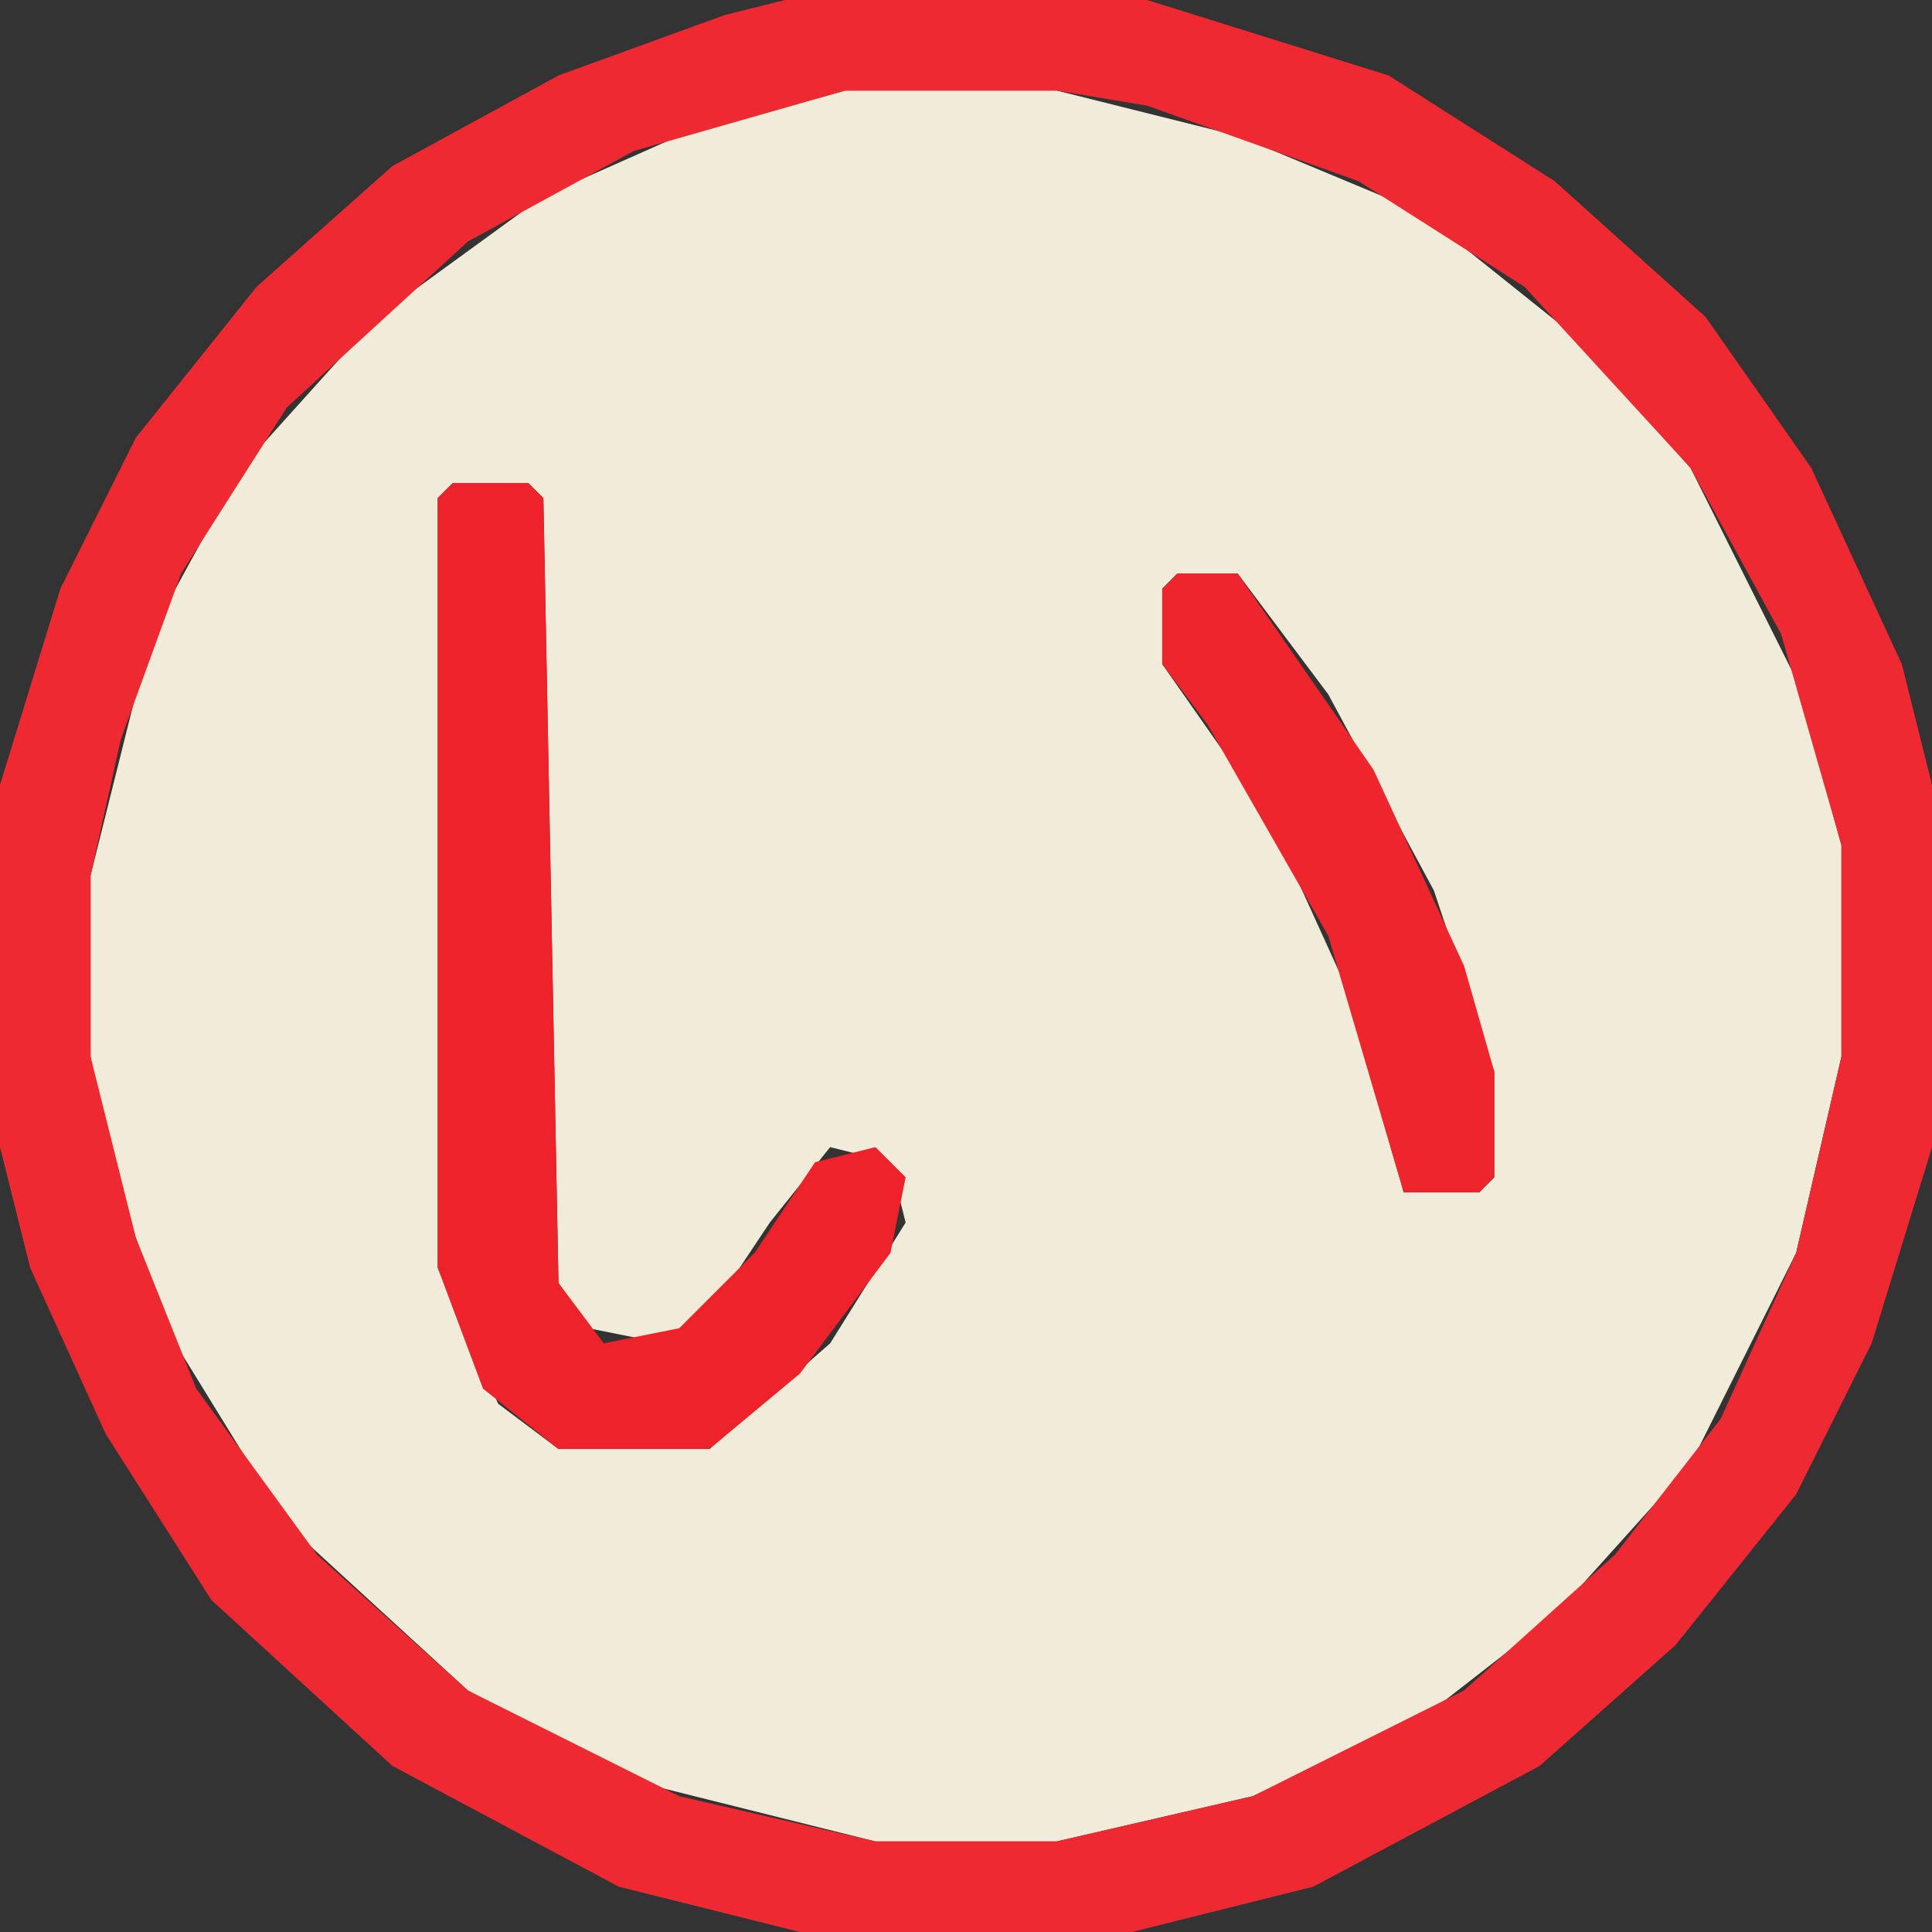 <svg xmlns="http://www.w3.org/2000/svg" width="128" height="128"><rect width="100%" height="100%" fill="#333333" stroke="none"/><path d="M0,0 L14,0 L26,3 L38,8 L48,16 L56,25 L63,39 L66,50 L66,64 L63,77 L56,91 L47,101 L38,108 L27,113 L14,116 L2,116 L-14,112 L-25,106 L-37,95 L-45,82 L-49,70 L-50,64 L-50,52 L-46,36 L-40,25 L-31,15 L-20,7 L-11,3 Z M-26,26 L-27,27 L-27,78 L-23,87 L-19,90 L-9,90 L-1,83 L4,75 L3,71 L-1,70 L-5,75 L-9,81 L-12,83 L-17,82 L-19,79 L-20,27 L-21,26 Z M22,32 L21,33 L21,38 L28,48 L33,59 L37,73 L42,73 L43,72 L43,65 L39,53 L32,40 L26,32 Z " fill="#F0ECD9" transform="translate(56,6)"></path><path d="M0,0 L24,0 L40,5 L51,12 L61,21 L68,31 L74,44 L76,52 L76,76 L72,89 L67,99 L59,109 L50,117 L35,125 L23,128 L1,128 L-11,125 L-26,117 L-38,106 L-45,95 L-50,84 L-52,76 L-52,52 L-48,39 L-43,29 L-35,19 L-26,11 L-15,5 L-4,1 Z M4,6 L-10,10 L-21,16 L-33,27 L-40,38 L-44,49 L-46,58 L-46,70 L-43,82 L-39,92 L-31,103 L-21,112 L-7,119 L6,122 L18,122 L31,119 L45,112 L55,103 L62,94 L67,83 L70,70 L70,56 L66,42 L60,31 L49,19 L38,12 L24,7 L18,6 Z " fill="#EE2931" transform="translate(52,0)"></path><path d="M0,0 L5,0 L6,1 L7,53 L10,57 L15,56 L20,51 L24,45 L28,44 L30,46 L29,51 L23,59 L17,64 L7,64 L2,60 L-1,52 L-1,1 Z " fill="#EE222A" transform="translate(30,32)"></path><path d="M0,0 L4,0 L13,13 L19,26 L21,33 L21,40 L20,41 L15,41 L10,24 L2,10 L-1,6 L-1,1 Z " fill="#EE252D" transform="translate(78,38)"></path></svg>